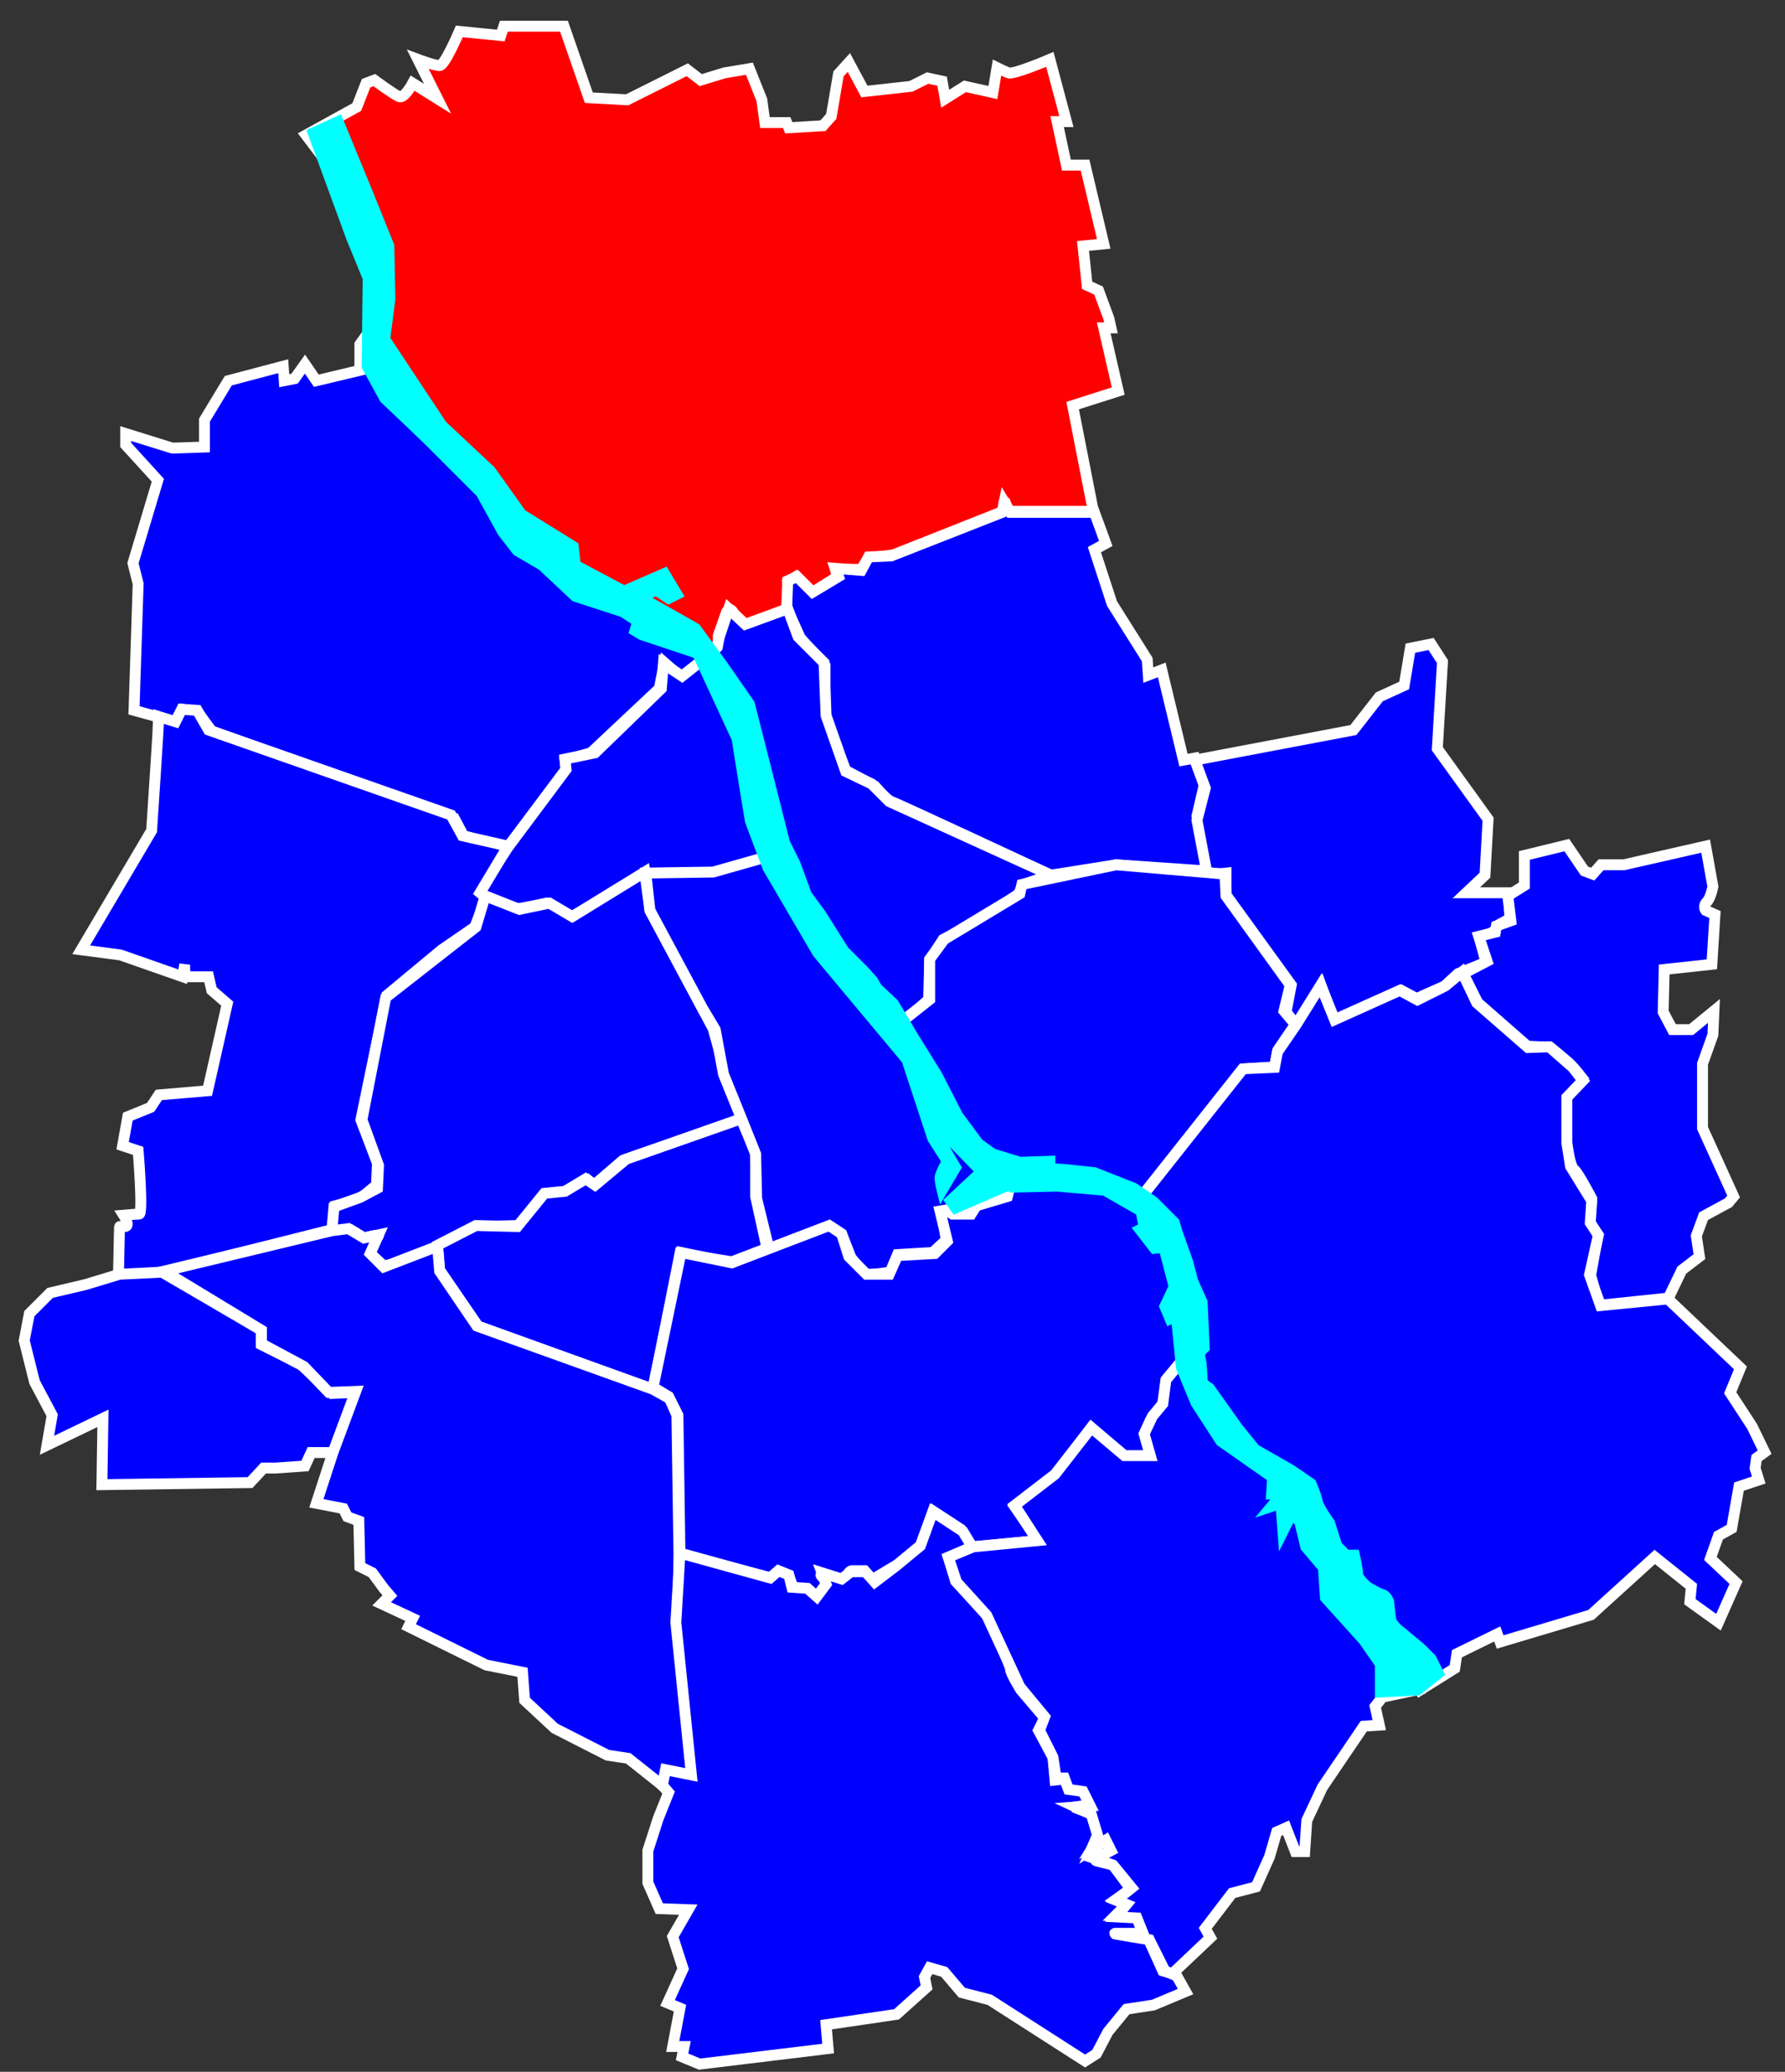 <?xml version="1.0" encoding="UTF-8" standalone="no"?>
<!-- Created with Inkscape (http://www.inkscape.org/) -->
<svg
   xmlns:dc="http://purl.org/dc/elements/1.1/"
   xmlns:cc="http://web.resource.org/cc/"
   xmlns:rdf="http://www.w3.org/1999/02/22-rdf-syntax-ns#"
   xmlns:svg="http://www.w3.org/2000/svg"
   xmlns="http://www.w3.org/2000/svg"
   xmlns:sodipodi="http://inkscape.sourceforge.net/DTD/sodipodi-0.dtd"
   xmlns:inkscape="http://www.inkscape.org/namespaces/inkscape"
   id="svg20598"
   sodipodi:version="0.32"
   inkscape:version="0.43"
   width="655"
   height="760"
   sodipodi:docbase="D:\"
   sodipodi:docname="białołęka.svg"
   version="1.0">
  <rect width="100%" height="100%" fill="#333333" stroke="none"/>
  <defs
     id="defs20601" />
  <sodipodi:namedview
     inkscape:window-height="712"
     inkscape:window-width="1024"
     inkscape:pageshadow="2"
     inkscape:pageopacity="0.0"
     borderopacity="1.0"
     bordercolor="#666666"
     pagecolor="#ffffff"
     id="base"
     inkscape:zoom="0.50125486"
     inkscape:cx="241.10435"
     inkscape:cy="523.42148"
     inkscape:window-x="-1"
     inkscape:window-y="-2"
     inkscape:current-layer="svg20598" />
  <path
     style="fill:#ff0000;fill-opacity:1;fill-rule:evenodd;stroke:#ffffff;stroke-width:4;stroke-linecap:butt;stroke-linejoin:miter;stroke-miterlimit:4;stroke-dasharray:none;stroke-dashoffset:0;stroke-opacity:1"
     d="M 259.405,240.8 L 263.587,237.758 L 263.587,233.196 L 266.628,224.45 C 266.628,224.45 267.769,222.549 268.909,224.45 C 270.05,226.351 273.851,229.393 273.851,229.393 L 289.818,222.929 L 289.058,213.423 L 292.099,211.522 L 297.802,217.606 L 307.306,211.522 L 306.545,208.86 L 316.049,208.86 L 318.711,204.677 L 327.834,203.537 L 368.132,187.567 L 368.512,183.384 L 370.032,187.567 L 401.206,187.567 L 393.603,148.782 L 410.33,143.458 L 405.007,120.264 L 407.669,120.264 L 406.908,116.842 L 403.107,106.575 L 398.925,104.674 L 397.404,90.225 L 405.007,89.464 L 398.164,60.566 L 391.322,60.566 L 387.9,44.596 L 391.322,44.596 L 385.239,21.781 C 385.239,21.781 371.933,27.485 370.032,26.724 C 368.132,25.964 365.851,24.823 365.851,24.823 L 364.33,33.949 L 354.066,31.667 L 346.843,36.23 L 345.702,29.766 L 340.38,28.625 L 334.297,31.667 L 317.19,33.569 L 311.487,22.922 L 307.686,27.105 L 305.025,42.694 L 301.983,46.117 L 289.438,46.877 L 288.678,44.976 L 280.694,44.976 L 279.554,36.611 L 274.992,25.203 L 265.868,26.724 L 257.124,29.386 L 252.182,25.584 L 230.133,36.611 L 216.067,35.85 L 206.943,9.613 L 184.893,9.613 L 183.753,13.036 L 168.546,11.515 C 168.546,11.515 163.224,24.063 161.323,24.063 C 159.423,24.063 153.34,21.781 153.34,21.781 L 160.563,36.23 L 151.439,30.527 C 151.439,30.527 148.398,36.23 146.497,35.47 C 144.596,34.709 137.373,29.386 137.373,29.386 L 134.332,30.527 L 130.91,39.272 L 112.282,49.539 L 133.571,77.677 L 137.373,100.491 L 136.613,129.009 L 156.381,155.626 L 179.191,179.581 L 188.695,190.608 L 196.298,202.396 L 209.604,214.183 L 233.174,222.549 L 259.405,240.8 z "
     id="path1352" />
  <path
     style="fill:#0000ff;fill-opacity:1;fill-rule:evenodd;stroke:#ffffff;stroke-width:4;stroke-linecap:butt;stroke-linejoin:miter;stroke-miterlimit:4;stroke-dasharray:none;stroke-opacity:1"
     d="M 135.852,121.024 L 132.051,126.348 L 132.051,135.854 L 116.084,139.656 L 111.902,133.572 L 108.101,138.896 L 104.299,139.656 L 103.919,134.333 L 83.77,139.656 L 75.026,154.105 L 75.026,163.992 L 63.241,164.372 L 46.134,159.048 L 46.134,163.231 L 57.919,176.159 L 48.795,206.579 L 50.696,214.183 L 49.175,260.573 L 64.382,264.756 L 67.043,260.193 L 72.365,260.953 L 77.688,268.178 L 166.646,300.118 L 170.067,306.582 L 186.034,311.145 L 207.703,282.247 L 207.323,278.825 L 216.827,276.163 L 241.918,252.588 L 243.819,243.082 L 249.901,248.405 L 260.926,240.42 L 232.794,222.929 L 210.744,214.944 L 195.538,202.016 L 190.976,192.129 L 177.67,178.441 L 152.96,151.063 L 136.993,129.39 L 135.852,121.024 z "
     id="path2227" />
  <path
     style="fill:#0000ff;fill-opacity:1;fill-rule:evenodd;stroke:#ffffff;stroke-width:4;stroke-linecap:butt;stroke-linejoin:miter;stroke-miterlimit:4;stroke-dasharray:none;stroke-opacity:1"
     d="M 186.414,310.765 L 175.389,327.495 C 175.389,327.495 180.331,330.918 182.232,331.298 C 184.133,331.678 188.695,333.579 190.976,333.199 C 193.257,332.819 200.48,331.298 200.48,331.298 L 209.984,336.241 L 236.215,321.031 L 262.066,320.271 L 281.835,314.567 L 275.752,286.049 L 274.232,272.741 L 270.43,259.052 L 259.405,240.8 L 250.281,248.025 L 243.438,243.462 L 242.678,252.588 L 218.348,276.163 L 207.323,278.444 L 207.703,282.247 L 186.414,310.765 z "
     id="path5721"
     sodipodi:nodetypes="ccsscccccccccccccccc" />
  <path
     style="fill:#0000ff;fill-opacity:1;fill-rule:evenodd;stroke:#ffffff;stroke-width:4;stroke-linecap:butt;stroke-linejoin:miter;stroke-miterlimit:4;stroke-dasharray:none;stroke-opacity:1"
     d="M 58.299,262.854 C 58.299,264.375 55.638,304.681 55.638,304.681 L 29.787,348.409 L 44.233,350.31 L 67.043,358.295 L 67.803,353.732 C 67.803,353.732 67.423,358.295 68.944,358.295 C 70.465,358.295 76.547,358.295 76.547,358.295 L 77.688,363.238 L 83.39,368.181 L 76.167,400.122 L 58.299,401.643 L 55.258,406.206 L 46.894,409.628 L 44.994,420.274 L 50.696,422.176 C 50.696,422.176 52.597,445.37 51.076,445.37 C 49.556,445.37 45.374,445.751 45.374,445.751 C 45.374,445.751 48.035,449.933 45.754,449.933 C 43.473,449.933 43.853,449.933 43.853,449.933 L 43.473,467.805 L 59.82,466.664 L 121.786,451.074 L 122.927,442.328 L 131.671,440.047 L 138.133,434.724 L 138.514,426.739 L 132.431,410.768 L 141.175,368.562 L 141.935,365.139 L 162.084,348.409 L 174.249,340.043 L 178.431,329.397 L 176.15,327.495 L 186.414,310.385 L 169.687,306.582 L 165.505,298.977 L 76.547,267.798 L 72.365,260.573 L 66.663,260.193 L 64.382,264.756 L 58.299,262.854 z "
     id="path6596"
     sodipodi:nodetypes="ccccccscccccccccscsccccccccccccccccccccccc" />
  <path
     style="fill:#0000ff;fill-opacity:1;fill-rule:evenodd;stroke:#ffffff;stroke-width:4;stroke-linecap:butt;stroke-linejoin:miter;stroke-miterlimit:4;stroke-dasharray:none;stroke-opacity:1"
     d="M 59.44,466.664 L 95.935,487.957 L 95.935,493.281 L 105.059,497.844 L 110.382,500.505 L 121.786,511.152 L 130.53,510.772 L 122.547,532.826 L 114.183,532.826 L 111.902,537.769 L 100.878,538.53 L 96.696,538.53 L 91.754,543.853 L 37.39,544.614 L 37.771,520.278 L 17.242,530.164 L 19.143,519.137 L 12.68,506.97 L 8.878,491.76 L 10.779,481.874 L 18.382,474.269 L 31.308,471.227 L 43.853,467.424 L 59.44,466.664 z "
     id="path7471" />
  <path
     style="fill:#0000ff;fill-opacity:1;fill-rule:evenodd;stroke:#ffffff;stroke-width:4;stroke-linecap:butt;stroke-linejoin:miter;stroke-miterlimit:4;stroke-dasharray:none;stroke-opacity:1"
     d="M 121.786,451.454 L 128.629,451.074 L 133.571,454.116 C 133.571,454.116 140.414,452.215 138.514,453.736 C 136.613,455.257 135.472,459.439 135.472,459.439 L 140.795,464.382 L 144.596,463.622 L 161.323,457.158 L 174.249,449.933 L 190.216,449.553 L 200.48,437.766 L 208.463,437.005 L 215.687,432.822 L 217.968,434.724 L 228.612,425.598 L 272.711,410.388 L 266.628,395.179 L 261.686,377.307 L 238.496,333.96 L 236.595,319.891 L 209.984,336.241 L 201.621,331.298 L 190.596,333.579 L 178.05,328.636 L 174.629,340.043 L 141.555,365.9 L 132.811,410.768 L 138.894,427.499 L 138.514,435.864 L 132.051,439.287 L 122.547,442.709 L 121.786,451.454 z "
     id="path8346"
     sodipodi:nodetypes="cccscccccccccccccccccccccccccccc" />
  <path
     style="fill:#0000ff;fill-opacity:1;fill-rule:evenodd;stroke:#ffffff;stroke-width:4;stroke-linecap:butt;stroke-linejoin:miter;stroke-miterlimit:4;stroke-dasharray:none;stroke-opacity:1"
     d="M 160.563,456.778 L 161.323,465.903 L 175.389,486.437 L 239.637,509.631 L 249.521,459.82 L 268.529,462.862 L 281.455,457.918 L 277.273,438.906 L 277.273,422.556 L 271.951,410.388 L 229.753,425.218 L 218.348,434.724 L 214.926,432.442 L 207.323,437.005 L 199.72,437.766 L 189.835,449.933 L 174.629,449.553 L 160.563,456.778 z "
     id="path9221" />
  <path
     style="fill:#0000ff;fill-opacity:1;fill-rule:evenodd;stroke:#ffffff;stroke-width:4;stroke-linecap:butt;stroke-linejoin:miter;stroke-miterlimit:4;stroke-dasharray:none;stroke-opacity:1"
     d="M 122.167,532.826 L 116.084,551.458 L 125.968,553.359 L 127.489,556.401 L 131.671,557.922 L 132.051,574.653 L 136.613,576.934 L 140.795,582.638 L 143.076,585.299 L 140.034,588.341 L 151.439,593.665 L 149.918,596.707 L 178.431,610.776 L 191.736,613.437 L 192.497,623.704 L 203.521,633.97 L 222.91,643.857 L 230.513,644.997 L 241.538,653.743 L 244.199,656.024 L 244.579,649.56 L 254.083,651.461 L 248.761,595.566 L 249.141,570.09 L 248.381,519.137 L 245.719,513.053 L 239.637,509.631 L 175.009,486.437 L 161.323,466.284 L 160.563,457.158 L 140.795,464.763 L 135.852,459.82 L 138.894,452.975 L 133.571,454.116 L 127.869,450.694 L 121.786,451.454 L 60.2,466.284 L 95.935,487.957 L 95.935,492.901 L 111.522,501.266 L 120.646,510.772 L 130.53,510.392 L 122.167,532.826 z "
     id="path10096" />
  <path
     style="fill:#0000ff;fill-opacity:1;fill-rule:evenodd;stroke:#ffffff;stroke-width:4;stroke-linecap:butt;stroke-linejoin:miter;stroke-miterlimit:4;stroke-dasharray:none;stroke-opacity:1"
     d="M 281.835,314.187 L 304.264,350.31 L 324.033,369.322 L 334.297,386.053 L 349.884,414.191 L 355.966,422.176 L 372.313,431.301 L 369.652,438.526 L 358.247,441.948 L 355.966,444.99 L 350.644,445.37 L 348.363,444.61 L 345.702,445.37 L 347.223,454.876 L 342.281,459.439 L 329.355,460.2 L 326.694,466.664 L 317.57,467.805 L 312.248,461.341 L 308.826,452.595 L 304.645,449.933 L 282.215,458.299 L 277.653,439.667 L 277.273,423.316 L 271.951,410.008 L 265.488,394.038 L 262.447,377.687 L 257.885,370.083 L 238.496,333.96 L 236.976,320.271 L 261.686,319.891 L 281.835,314.187 z "
     id="path10971" />
  <path
     style="fill:#0000ff;fill-opacity:1;fill-rule:evenodd;stroke:#ffffff;stroke-width:4;stroke-linecap:butt;stroke-linejoin:miter;stroke-miterlimit:4;stroke-dasharray:none;stroke-opacity:1"
     d="M 249.521,570.09 L 282.975,578.835 L 286.017,576.554 L 289.438,578.075 L 291.339,583.018 L 295.901,583.018 L 299.702,586.06 L 303.884,580.356 C 303.884,580.356 300.083,577.314 301.603,577.695 C 303.124,578.075 310.347,579.596 310.347,579.596 C 310.347,579.596 311.107,576.174 312.628,576.174 C 314.149,576.174 317.19,576.174 317.19,576.174 L 319.851,579.596 L 329.355,573.892 L 338.099,566.668 L 342.661,554.5 L 352.545,560.964 L 356.727,567.428 L 381.057,565.147 L 372.313,552.599 L 387.52,540.811 L 400.445,523.7 L 413.371,534.727 L 422.115,533.967 L 420.214,525.601 L 422.115,521.039 L 426.677,514.955 L 428.197,505.829 L 435.801,496.703 L 434.28,474.649 L 429.338,455.637 L 417.553,441.188 L 401.586,433.203 L 379.917,432.062 L 371.553,431.301 L 369.652,438.906 L 358.247,442.328 L 356.347,445.37 L 349.504,445.37 L 347.223,443.849 L 344.942,444.23 L 347.603,455.257 L 343.041,459.82 L 329.355,460.58 L 326.314,467.424 L 317.95,467.424 L 311.487,460.96 L 308.826,452.595 L 304.264,449.553 L 268.529,463.242 L 249.901,459.439 L 239.637,508.871 L 245.339,512.293 L 248.761,519.137 L 249.521,570.09 z "
     id="path11846" />
  <path
     style="fill:#0000ff;fill-opacity:1;fill-rule:evenodd;stroke:#ffffff;stroke-width:4;stroke-linecap:butt;stroke-linejoin:miter;stroke-miterlimit:4;stroke-dasharray:none;stroke-opacity:1"
     d="M 356.727,567.428 L 347.983,571.23 L 350.644,579.976 L 361.289,591.383 L 362.809,593.665 C 362.809,593.665 370.793,610.776 370.793,612.297 C 370.793,613.818 374.594,619.901 374.594,619.901 L 383.338,630.168 L 381.057,634.731 L 386.379,644.617 L 387.14,652.982 L 390.561,652.602 L 392.082,656.024 L 397.404,656.785 L 400.065,662.108 L 393.983,662.869 L 400.826,665.53 L 403.107,674.276 L 401.206,677.318 L 406.148,675.036 L 408.049,679.219 C 408.049,679.219 400.826,682.261 402.346,682.641 C 403.867,683.022 408.429,684.162 408.429,684.162 L 414.892,692.908 L 409.569,696.71 L 413.751,698.231 L 409.189,702.794 L 417.553,703.174 L 419.834,709.258 L 408.429,709.258 L 421.354,711.159 L 426.677,722.947 L 431.619,724.468 L 435.04,730.552 L 423.255,735.495 L 413.371,737.016 L 406.528,745.381 L 402.346,753.366 L 398.164,756.028 L 363.19,733.594 L 352.925,730.932 L 346.462,723.327 L 341.14,721.806 L 339.239,725.228 L 340,729.031 L 328.975,738.917 L 303.124,742.719 L 303.884,751.465 L 256.744,757.169 L 250.281,754.507 L 251.042,750.705 L 246.86,750.705 L 249.521,736.636 L 244.959,734.734 L 250.661,722.186 L 246.86,710.399 L 252.562,700.513 L 241.918,700.132 L 237.736,690.626 L 237.736,678.839 L 241.538,667.051 L 245.339,657.545 L 243.058,654.884 L 244.199,649.18 L 253.703,651.081 L 248,595.186 L 249.521,569.709 L 282.595,578.835 L 285.636,576.174 L 289.438,577.695 L 290.579,582.257 L 296.281,582.638 L 299.702,585.68 L 303.124,581.117 L 301.603,576.934 L 308.826,579.216 L 312.248,576.554 L 317.57,576.554 L 320.992,580.356 L 328.975,574.272 L 337.719,567.048 L 342.281,554.5 L 353.305,561.724 L 356.727,567.428 z "
     id="path12721" />
  <path
     style="fill:#0000ff;fill-opacity:1;fill-rule:evenodd;stroke:#ffffff;stroke-width:4;stroke-linecap:butt;stroke-linejoin:miter;stroke-miterlimit:4;stroke-dasharray:none;stroke-opacity:1"
     d="M 435.04,497.464 L 447.586,522.94 L 456.329,532.066 L 469.255,540.431 L 478.759,553.359 L 489.403,576.174 L 500.808,592.524 L 519.816,619.901 L 507.271,622.563 L 504.61,625.985 L 506.131,632.83 L 500.428,633.21 L 485.222,655.644 L 479.519,667.812 L 478.759,679.219 L 475.337,679.219 L 471.916,670.474 L 468.495,671.995 L 465.833,681.12 L 460.891,692.147 L 452.148,694.429 L 442.263,707.357 L 444.164,710.779 L 430.098,724.088 L 427.437,722.947 L 421.735,711.54 C 421.735,711.54 407.288,709.258 409.189,709.258 C 411.09,709.258 419.454,709.258 419.454,709.258 L 417.173,703.555 L 409.569,703.174 L 413.371,698.611 L 409.569,697.09 L 415.272,692.528 L 408.429,684.162 L 401.966,681.881 L 407.669,678.839 L 405.768,675.036 L 400.445,678.459 L 402.726,673.135 L 400.445,665.53 L 394.743,662.869 L 400.065,662.488 L 397.404,657.165 L 392.082,656.405 L 390.561,652.222 L 387.52,652.222 L 386.379,644.617 L 381.437,634.731 L 383.338,629.788 L 374.214,618.761 L 371.933,613.818 L 362.049,592.524 L 351.024,580.356 L 347.983,571.23 L 357.107,567.428 L 380.677,565.147 L 372.313,552.218 L 387.14,540.811 L 400.445,523.7 L 412.611,533.967 L 422.115,533.967 L 419.834,525.982 L 422.875,519.518 L 426.677,514.955 L 427.817,506.209 L 435.04,497.464 z "
     id="path13598" />
  <path
     style="fill:#0000ff;fill-opacity:1;fill-rule:evenodd;stroke:#ffffff;stroke-width:4;stroke-linecap:butt;stroke-linejoin:miter;stroke-miterlimit:4;stroke-dasharray:none;stroke-opacity:1"
     d="M 288.678,222.929 L 293.62,233.956 L 302.744,244.223 L 302.744,261.333 L 303.504,265.516 L 310.347,282.627 L 320.992,288.331 C 320.992,288.331 325.553,293.654 327.074,294.034 C 328.595,294.414 385.619,321.031 385.619,321.031 L 409.569,317.229 L 443.024,319.51 L 439.222,299.358 L 441.883,287.95 L 438.462,278.064 L 434.28,278.825 L 426.296,245.744 L 421.354,247.645 L 420.974,241.941 L 408.049,221.408 L 401.586,201.635 L 405.768,199.354 L 401.586,187.947 L 370.793,187.947 L 368.512,184.144 L 367.751,187.947 L 327.074,203.917 L 318.711,204.297 L 316.049,209.24 L 306.545,208.48 L 307.686,211.522 L 298.182,217.225 L 292.479,211.522 L 289.058,213.043 L 288.678,222.929 z "
     id="path15346" />
  <path
     style="fill:#0000ff;fill-opacity:1;fill-rule:evenodd;stroke:#ffffff;stroke-width:4;stroke-linecap:butt;stroke-linejoin:miter;stroke-miterlimit:4;stroke-dasharray:none;stroke-opacity:1"
     d="M 328.975,377.307 L 340.76,366.66 L 341.14,352.211 L 346.082,344.606 L 360.148,337.382 L 373.834,327.876 L 375.355,324.454 L 385.619,321.031 L 326.314,294.034 L 319.851,287.57 L 310.347,283.007 L 303.124,262.474 L 302.364,243.082 L 292.86,233.576 L 289.058,223.309 L 273.471,229.013 L 267.389,223.309 L 263.967,233.576 L 263.207,237.378 L 259.405,241.181 L 269.67,259.432 L 274.232,273.121 L 281.835,314.567 L 303.884,350.31 L 324.033,370.083 L 328.975,377.307 z "
     id="path16221" />
  <path
     style="fill:#0000ff;fill-opacity:1;fill-rule:evenodd;stroke:#ffffff;stroke-width:4;stroke-linecap:butt;stroke-linejoin:miter;stroke-miterlimit:4;stroke-dasharray:none;stroke-opacity:1"
     d="M 449.867,320.271 L 449.867,328.256 L 473.817,361.337 L 471.916,371.223 L 476.098,376.547 L 484.841,361.717 L 489.403,374.265 L 514.114,363.238 L 519.816,366.28 L 530.081,361.717 L 535.023,357.154 L 545.287,352.972 L 543.006,344.606 L 548.329,341.564 L 549.849,339.283 L 554.031,337.002 L 553.651,327.495 L 538.064,327.495 L 544.907,321.031 L 546.048,300.498 L 527.42,274.642 L 529.32,242.702 L 525.139,236.237 L 517.535,237.758 L 515.254,251.447 L 506.131,255.63 L 496.627,267.798 L 438.462,278.825 L 442.263,289.091 L 439.222,300.879 L 443.024,321.031 L 449.867,320.271 z "
     id="path17096"
     sodipodi:nodetypes="cccccccccccccccccccccccccccccccc" />
  <path
     style="fill:#0000ff;fill-opacity:1;fill-rule:evenodd;stroke:#ffffff;stroke-width:4;stroke-linecap:butt;stroke-linejoin:miter;stroke-miterlimit:4;stroke-dasharray:none;stroke-opacity:1"
     d="M 328.595,376.547 L 354.826,421.415 L 371.553,430.921 L 401.206,433.203 L 416.792,441.568 L 455.949,392.137 L 467.734,391.376 L 468.875,385.292 L 475.337,375.786 L 471.156,370.843 L 473.437,361.337 L 449.867,328.636 L 449.486,320.651 L 409.569,317.229 L 374.975,324.454 L 374.214,327.876 L 346.462,344.606 L 341.14,351.831 L 341.14,366.66 L 328.595,376.547 z "
     id="path17971" />
  <path
     style="fill:#0000ff;fill-opacity:1;fill-rule:evenodd;stroke:#ffffff;stroke-width:4;stroke-linecap:butt;stroke-linejoin:miter;stroke-miterlimit:4;stroke-dasharray:none;stroke-opacity:1"
     d="M 536.924,357.154 L 542.246,367.801 L 560.494,383.771 L 568.857,384.152 C 568.857,384.152 574.94,389.095 576.461,390.616 C 577.981,392.137 580.642,395.559 580.642,395.559 L 574.94,402.403 L 574.94,419.894 C 574.94,419.894 576.08,427.879 577.601,429.02 C 579.122,430.161 584.064,439.667 584.064,439.667 L 583.304,448.793 L 586.345,452.975 L 583.684,467.805 L 586.725,478.832 L 612.196,476.17 L 617.138,465.903 L 623.601,460.96 L 622.46,453.355 L 625.121,446.131 L 634.245,441.188 L 636.146,438.906 L 624.741,413.81 L 624.741,390.235 L 628.543,379.589 L 628.923,370.843 L 620.559,377.687 L 613.716,377.687 L 610.295,371.223 L 610.675,355.633 L 628.163,353.732 L 629.303,335.481 L 625.882,333.96 C 625.882,333.96 624.741,332.439 626.262,330.918 C 627.783,329.397 628.543,325.214 628.543,325.214 L 625.882,310.385 L 595.849,317.229 L 587.485,317.229 L 584.444,320.651 L 581.403,319.51 L 574.94,310.004 L 559.353,313.807 L 559.353,324.834 L 553.271,328.636 L 554.411,337.762 L 549.089,339.663 L 548.709,341.945 L 542.626,343.466 L 545.667,352.591 L 536.924,357.154 z "
     id="path18846" />
  <path
     style="fill:#0000ff;fill-opacity:1;fill-rule:evenodd;stroke:#ffffff;stroke-width:4;stroke-linecap:butt;stroke-linejoin:miter;stroke-miterlimit:4;stroke-dasharray:none;stroke-opacity:1"
     d="M 612.037,476.493 L 638.65,501.767 L 634.887,510.909 L 642.951,523.277 L 647.521,532.687 L 644.564,534.838 L 644.026,538.602 L 645.37,542.904 L 638.112,545.324 L 635.424,560.65 L 630.586,563.339 L 627.629,571.674 L 637.037,580.546 L 630.586,595.066 L 620.102,587.537 L 620.64,581.891 L 607.199,571.136 L 583.812,592.377 L 550.479,602.325 L 549.403,599.367 L 534.619,606.627 L 533.812,612.004 L 520.909,620.071 L 489.458,576.782 L 478.436,554.197 L 468.49,540.216 L 455.856,531.881 L 447.254,523.008 L 435.157,497.734 L 434.35,475.418 L 428.974,455.252 L 417.146,441.271 L 456.125,392.067 L 467.684,391.53 L 468.759,385.883 L 475.748,375.666 L 484.619,361.416 L 489.726,374.053 L 513.651,363.298 L 520.103,366.794 L 530.318,361.685 L 536.5,356.576 L 541.877,367.869 L 560.694,384.27 L 568.489,384.001 L 577.091,391.53 L 580.855,396.369 L 574.941,402.553 L 574.941,419.224 L 576.285,427.827 L 584.081,440.464 L 583.543,448.531 L 586.5,453.101 L 583.274,467.62 L 587.306,478.913 L 612.037,476.493 z "
     id="path19723" />
  <path
     style="fill:#00ffff;fill-opacity:1;fill-rule:evenodd;stroke:#00ffff;stroke-width:4;stroke-linecap:butt;stroke-linejoin:miter;stroke-miterlimit:4;stroke-dasharray:none;stroke-opacity:1"
     d="M 114.944,48.778 L 129.01,87.183 L 135.092,102.012 L 134.712,134.333 L 141.175,146.12 C 141.175,146.12 155.241,159.429 157.902,162.09 C 160.563,164.752 176.53,180.722 176.53,180.722 L 184.513,195.171 L 189.835,202.016 L 198.959,207.339 L 211.125,218.746 L 228.612,224.45 L 238.496,230.914 L 231.653,230.534 L 235.455,232.815 L 255.984,239.66 L 270.43,270.839 L 273.851,292.133 L 275.372,301.259 L 281.835,318.37 L 300.083,349.55 L 332.777,388.714 L 342.281,417.613 L 347.603,425.978 C 347.603,425.978 344.942,430.541 344.942,432.062 C 344.942,433.583 345.702,436.625 345.702,436.625 L 350.644,428.26 L 345.702,419.894 L 342.281,410.008 L 342.661,407.346 L 347.603,416.852 L 360.148,429.781 L 348.743,440.427 L 350.644,443.089 L 367.371,435.864 L 359.768,432.062 L 360.909,429.4 L 371.553,435.484 L 387.9,435.104 L 405.388,436.625 L 418.693,444.23 L 419.834,450.314 L 418.313,451.074 L 423.635,457.918 L 427.057,457.538 L 430.858,471.987 L 427.437,479.212 L 429.338,483.775 L 431.619,482.634 L 433.52,501.646 L 438.842,514.574 L 447.966,528.643 L 466.974,541.952 L 466.594,548.036 L 470.395,548.036 L 466.594,552.599 L 470.015,551.458 L 470.775,561.724 L 473.817,555.641 L 476.858,557.922 L 479.139,567.428 L 485.602,575.033 L 486.362,586.06 L 500.428,601.65 L 506.511,610.395 L 506.511,620.662 L 520.197,619.901 L 527.8,613.818 L 525.139,608.494 L 521.337,604.692 L 514.494,598.988 C 514.494,598.988 510.693,596.326 510.312,594.045 C 509.932,591.764 509.552,587.581 509.552,587.581 C 509.552,587.581 508.792,585.299 507.271,584.919 C 505.75,584.539 501.949,582.257 501.949,582.257 C 501.949,582.257 498.147,579.216 498.147,577.314 C 498.147,575.413 497.007,570.47 497.007,570.47 L 493.965,570.47 L 490.544,567.048 L 487.883,558.682 C 487.883,558.682 483.701,552.979 483.321,550.697 C 482.941,548.416 481.04,544.233 481.04,544.233 L 473.817,539.29 L 460.511,531.685 L 454.048,523.7 L 443.784,509.251 C 443.784,509.251 441.123,507.73 441.123,506.209 C 441.123,504.688 440.743,500.125 440.743,500.125 L 439.982,496.323 L 441.883,494.422 L 441.123,477.691 L 437.701,470.086 L 435.801,462.862 L 431.999,452.215 L 430.858,448.412 L 423.255,440.808 L 416.032,435.864 L 401.586,430.161 L 390.941,429.02 L 385.239,428.64 L 385.239,425.978 L 374.214,426.358 L 364.33,423.316 L 359.008,419.514 L 351.404,409.247 L 343.801,394.418 L 335.058,380.349 L 327.834,368.181 L 321.752,362.478 L 320.231,359.816 L 317.19,356.394 L 309.587,348.789 L 301.223,335.481 L 295.901,328.256 L 291.719,316.849 L 287.917,309.244 L 280.314,279.205 L 274.992,258.291 L 265.488,244.603 L 255.223,230.534 L 235.075,219.127 L 240.777,216.465 L 245.339,219.507 L 248.381,217.986 L 243.819,210.381 L 228.992,216.845 L 211.125,207.339 L 210.364,200.495 L 191.356,188.707 L 179.951,172.737 L 162.084,156.006 L 141.175,124.446 L 143.076,109.617 L 142.695,90.225 L 134.712,70.452 L 124.067,44.596 L 114.944,48.778 z "
     id="path1348" />
</svg>
